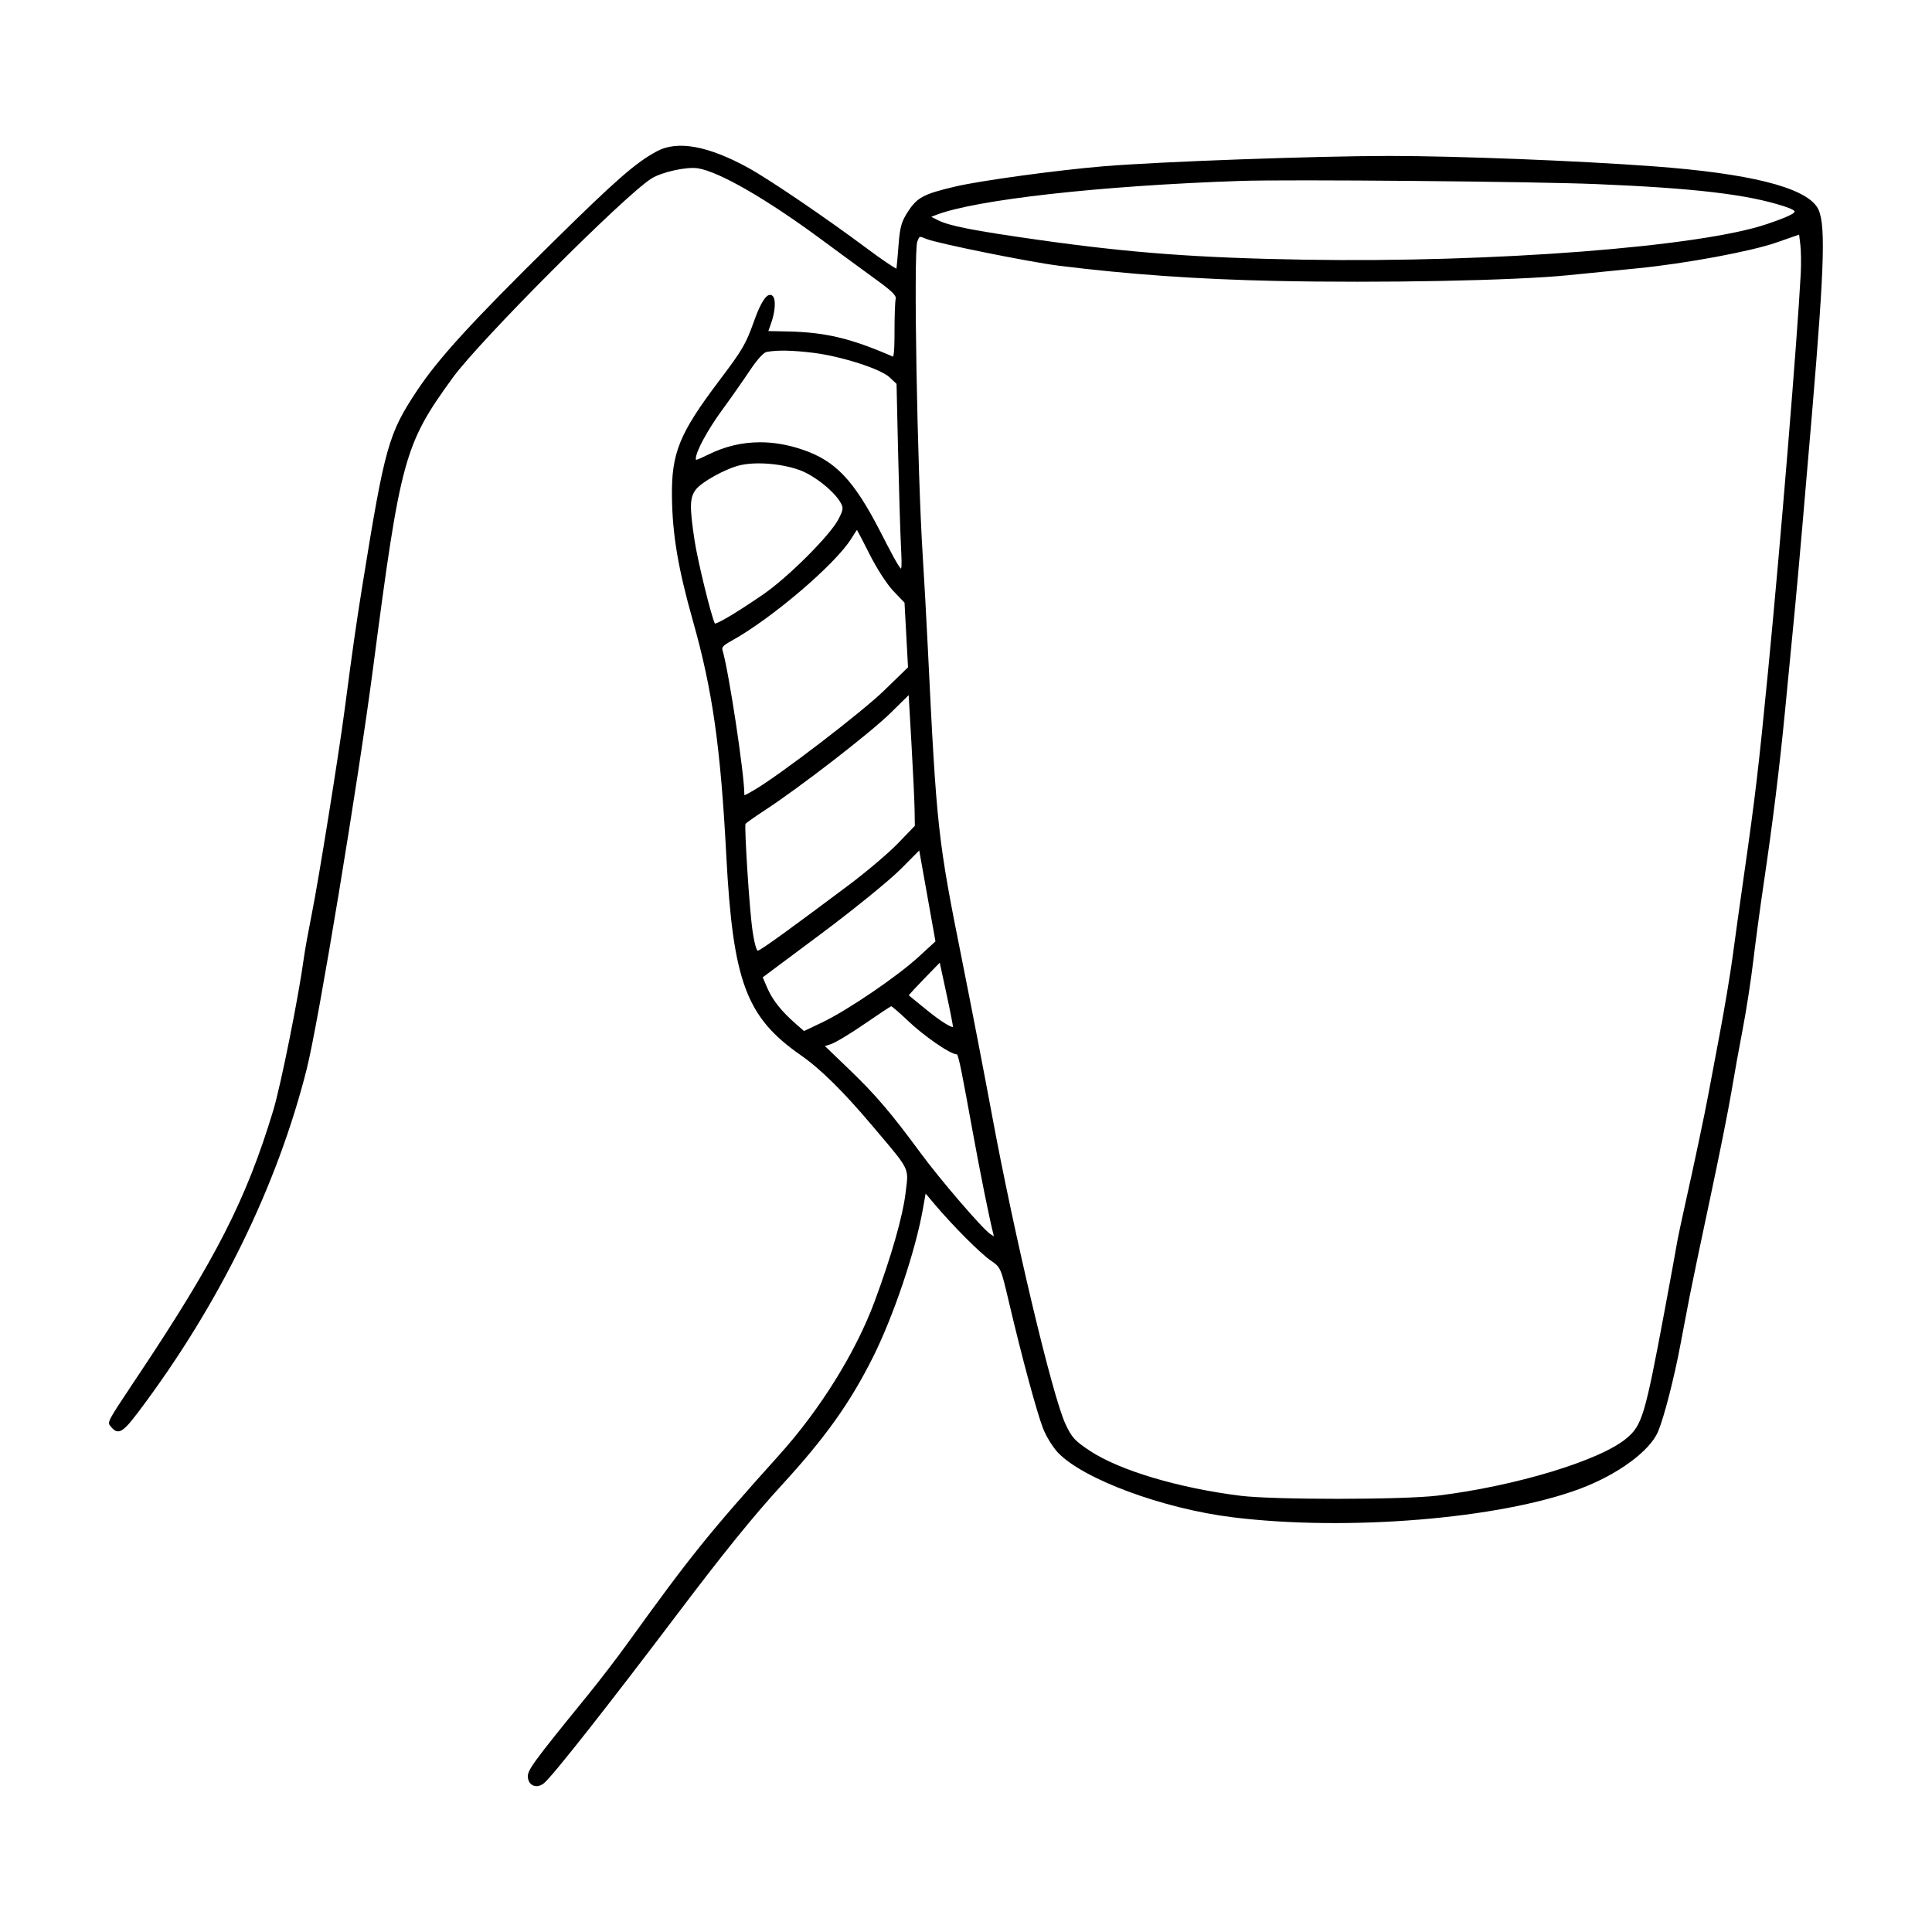 <?xml version="1.0" encoding="UTF-8"?>
<!-- Uploaded to: SVG Repo, www.svgrepo.com, Generator: SVG Repo Mixer Tools -->
<svg fill="#000000" width="800px" height="800px" version="1.1" viewBox="144 144 512 512" xmlns="http://www.w3.org/2000/svg">
 <path d="m173.52 522.23c0.418 0.508 0.992 1.09 1.758 1.09h0.031c1.281-0.023 2.766-1.703 5.422-5.223 21.312-28.301 36.727-59.723 44.57-90.863 3.066-12.176 13.578-75.727 17.574-106.25 7.273-55.59 8.262-59.184 21.109-76.895 7.078-9.754 45.43-48.203 52.613-52.75 2.762-1.75 9.32-3.199 12.316-2.742 5.613 0.867 18.137 8.074 32.688 18.816 4.691 3.461 11.461 8.434 14.676 10.762 4.047 2.938 5.281 4.144 5.09 4.988-0.195 0.871-0.312 5.144-0.312 8.77 0 1.652 0 5.953-0.398 6.586-11.078-4.832-17.824-6.453-27.746-6.672l-5.289-0.109 0.754-2.144c1.039-2.938 1.406-6.566 0.203-7.305-0.262-0.156-0.555-0.188-0.848-0.082-1.352 0.473-2.82 3.883-3.812 6.656-2.316 6.457-3.019 7.664-9.402 16.125-10.496 13.922-12.59 19.078-12.445 30.652 0.125 10.09 1.637 19.023 5.57 32.953 5.176 18.293 7.32 33.371 8.828 62.043 1.758 33.512 5.266 42.926 19.734 53 5.231 3.641 11.215 9.539 18.832 18.551l1.949 2.301c7.82 9.227 7.82 9.227 7.148 14.465-0.051 0.414-0.105 0.852-0.168 1.336-0.719 6.031-3.773 16.715-8.172 28.574-4.969 13.418-14.398 28.613-25.223 40.641-18.758 20.852-23.652 26.934-40.316 50.059-2.699 3.754-7.441 9.93-10.57 13.773-14.656 18.008-15.98 19.836-15.789 21.711 0.105 1.039 0.641 1.82 1.457 2.144 0.266 0.105 0.551 0.16 0.84 0.16 0.66 0 1.359-0.277 1.984-0.797 2.363-1.984 16.922-20.461 35.414-44.926 12.137-16.066 20.141-25.953 27.629-34.113 11.512-12.543 18.047-21.715 24.113-33.82 5.453-10.883 11.262-28.121 13.234-39.246l0.734-4.141 2.211 2.629c4.906 5.824 12.223 13.18 15.059 15.125 2.648 1.828 2.648 1.828 4.906 11.422 3.344 14.234 7.269 28.746 8.934 33.039 0.805 2.09 2.574 4.961 3.934 6.41 6.613 7.019 27.816 14.879 46.281 17.16 30.34 3.754 70.809 0.43 92.121-7.566 10-3.754 18.504-9.996 20.676-15.18 1.559-3.719 4.254-14.188 5.879-22.859 0.777-4.121 1.895-9.996 2.516-13.18 0.613-3.16 3.023-14.688 5.371-25.684 2.348-10.977 4.867-23.574 5.617-28.074 0.762-4.555 2.121-12.133 3.043-16.895 0.938-4.875 2.18-12.93 2.777-17.945 0.586-4.961 1.809-14.055 2.731-20.27 2.488-16.82 4.195-30.617 5.703-46.129 0.746-7.707 1.965-20.25 2.684-27.75 0.73-7.562 2.727-30.383 4.449-50.879 3.457-41.059 3.699-51.316 1.305-54.871-3.547-5.262-18.098-8.867-43.254-10.727-20.188-1.496-52.246-2.754-70-2.754-19.27 0-61.035 1.512-75.746 2.734-12.434 1.039-32.688 3.805-39.402 5.387-8.266 1.949-10.004 2.863-12.402 6.516-1.824 2.769-2.211 4.152-2.59 9.234-0.211 2.816-0.43 5.133-0.539 6.016-0.91-0.465-3.668-2.266-7.957-5.465-10.73-8.012-25.609-18.129-31.211-21.215-10.66-5.883-18.828-7.387-24.293-4.457-5.594 2.996-10.727 7.477-27.469 23.965-21.617 21.289-30.379 30.859-36.051 39.379-7.652 11.496-8.605 14.887-14.559 51.801-1.656 10.273-2.527 16.402-4.684 32.797-1.613 12.234-6.891 45.074-8.691 54.059-0.891 4.453-1.828 9.621-2.086 11.516-1.402 10.418-6.137 34.047-8.176 40.773-7.129 23.512-15.141 39.227-35.719 70.074l-1.426 2.137c-6.879 10.34-6.879 10.34-5.879 11.469zm438.8-318.87c-17.672 6.055-72.66 10.297-122.58 9.461-28.344-0.48-46.109-1.797-70.398-5.234-17.516-2.481-23.797-3.715-26.859-5.273l-1.684-0.855 1.246-0.484c10.438-4.062 43.605-7.769 80.66-9.027 12.59-0.434 77.789 0.152 94.281 0.836 26.137 1.078 40.094 2.731 49.793 5.879 2.445 0.797 2.812 1.215 2.812 1.395 0.012 0.809-5.094 2.555-7.273 3.305zm-52.707 13.574c5.949-0.598 14.16-1.414 18.254-1.82 12.852-1.27 30.113-4.473 36.934-6.852l5.981-2.086 0.316 2.578c0.207 1.656 0.258 5.113 0.121 7.707-0.91 17.297-5.43 72.312-8.637 105.11-2.555 26.184-3.391 33.258-6.367 54.062-1.145 8-2.488 17.652-3.062 21.977-0.598 4.481-2.172 13.871-3.512 20.934-1.344 7.098-2.656 14.078-2.926 15.551-0.82 4.508-3.894 19.098-5.984 28.379-1.082 4.82-2.172 9.984-2.418 11.516-0.238 1.457-1.621 9.023-3.152 17.23-5.219 27.902-5.969 30.434-10.066 33.906-6.957 5.894-29.461 12.727-50.168 15.234-9.195 1.109-43.328 1.129-52.168 0.035-16.414-2.047-32.086-6.723-39.926-11.914-4.019-2.664-4.812-3.531-6.484-7.129-3.477-7.477-13.516-49.723-19.523-82.188-1.91-10.309-5.402-28.355-7.777-40.23-6.555-32.703-6.812-35.031-9.16-83.102-0.387-7.961-0.984-18.727-1.324-24.008-1.492-23.219-2.508-81.18-1.473-83.805 0.266-0.68 0.457-1.133 0.66-1.219 0.035-0.016 0.086-0.023 0.137-0.023 0.328 0 0.953 0.262 1.656 0.555 2.805 1.164 27.418 6.133 35.117 7.09 18.504 2.301 36.668 3.578 57.168 4.019 27.918 0.613 63.551-0.082 77.785-1.508zm-170.64 194.22c-0.605-0.492-3.234-2.656-4.156-3.391 0.508-0.613 2.051-2.289 4.156-4.453l4.07-4.191 1.676 7.758c1.09 5.031 1.828 8.852 1.832 9.262l0.035 0.016c-0.324 0.137-2.398-0.715-7.613-5zm-24.797 9.559c1.234-0.402 5.199-2.785 9.023-5.426 3.641-2.508 6.473-4.363 6.984-4.637 0.449 0.266 2.18 1.707 4.508 3.934 3.863 3.688 11.047 8.816 12.879 8.82 0.504 0.262 1.562 6.031 4.102 19.965 2.16 11.848 4.449 23.199 5.562 27.605 0.059 0.238 0.121 0.473 0.16 0.664-0.242-0.141-0.586-0.363-0.938-0.594-2.023-1.316-13.254-14.363-18.484-21.477-7.723-10.5-11.922-15.426-18.711-21.957l-6.644-6.387zm27.73-27.238-4.445 4.082c-5.723 5.254-18.883 14.199-25.598 17.402l-4.781 2.281-2.18-1.906c-3.785-3.301-6.188-6.316-7.551-9.496l-1.223-2.836 15.445-11.516c8.664-6.465 18.148-14.168 21.137-17.176l4.898-4.926zm-13.578-66.508c-6.086 5.898-27.676 22.434-34.477 26.406-0.871 0.508-2.324 1.355-2.562 1.355-0.012-0.016-0.039-0.098-0.039-0.395 0-5.285-4.144-32.613-5.762-37.969-0.23-0.77-0.09-1.184 2.324-2.519 10.656-5.875 27.594-20.324 31.801-27.125 0.656-1.062 1.18-1.863 1.484-2.297 0.504 0.883 1.707 3.18 3.246 6.254 1.977 3.949 4.691 8.156 6.453 9.996l2.91 3.043 0.926 17.129zm-37.922-59.738c1.367-0.293 2.969-0.43 4.672-0.43 3.652 0 7.758 0.641 10.871 1.793 3.996 1.484 9.297 5.754 10.902 8.777 0.645 1.211 0.66 1.668-0.625 4.18-2.176 4.266-13.441 15.516-20.094 20.062-8.602 5.879-11.957 7.562-12.676 7.652-0.992-2.004-4.578-16.656-5.402-22.121-1.316-8.77-1.27-11.125 0.227-13.246 1.535-2.156 8.215-5.836 12.125-6.668zm42.383 27.48c-0.727-0.551-2.836-4.644-5.473-9.773-7.062-13.734-11.906-18.828-20.715-21.805-3.805-1.285-7.531-1.926-11.176-1.926-4.742 0-9.332 1.09-13.723 3.266-1.043 0.516-3.023 1.465-3.273 1.371 0-0.004-0.031-0.059-0.031-0.273 0-1.898 3.098-7.621 7.055-13.023 2.18-2.977 5.414-7.594 7.215-10.289 2.328-3.492 3.844-4.867 4.488-4.988 2.832-0.535 6.922-0.449 12.523 0.25 7.402 0.934 17.715 4.258 20.07 6.473l1.844 1.738 0.402 17.754c0.223 9.844 0.57 21.219 0.77 25.363 0.129 2.578 0.262 5.242 0.023 5.863zm-41.227 67.617c0.191-0.227 2.047-1.586 5.047-3.551 9.34-6.098 28.062-20.574 33.387-25.82l4.812-4.734 0.73 12.691c0.43 7.461 0.805 15.445 0.84 17.801l0.066 4.137-4.453 4.621c-2.5 2.594-8.465 7.648-13.305 11.266-14.48 10.828-23.043 17.113-23.91 17.23-0.023-0.016-0.621-0.449-1.32-5.106-0.891-5.965-2.195-27.465-1.895-28.535z"/>
</svg>